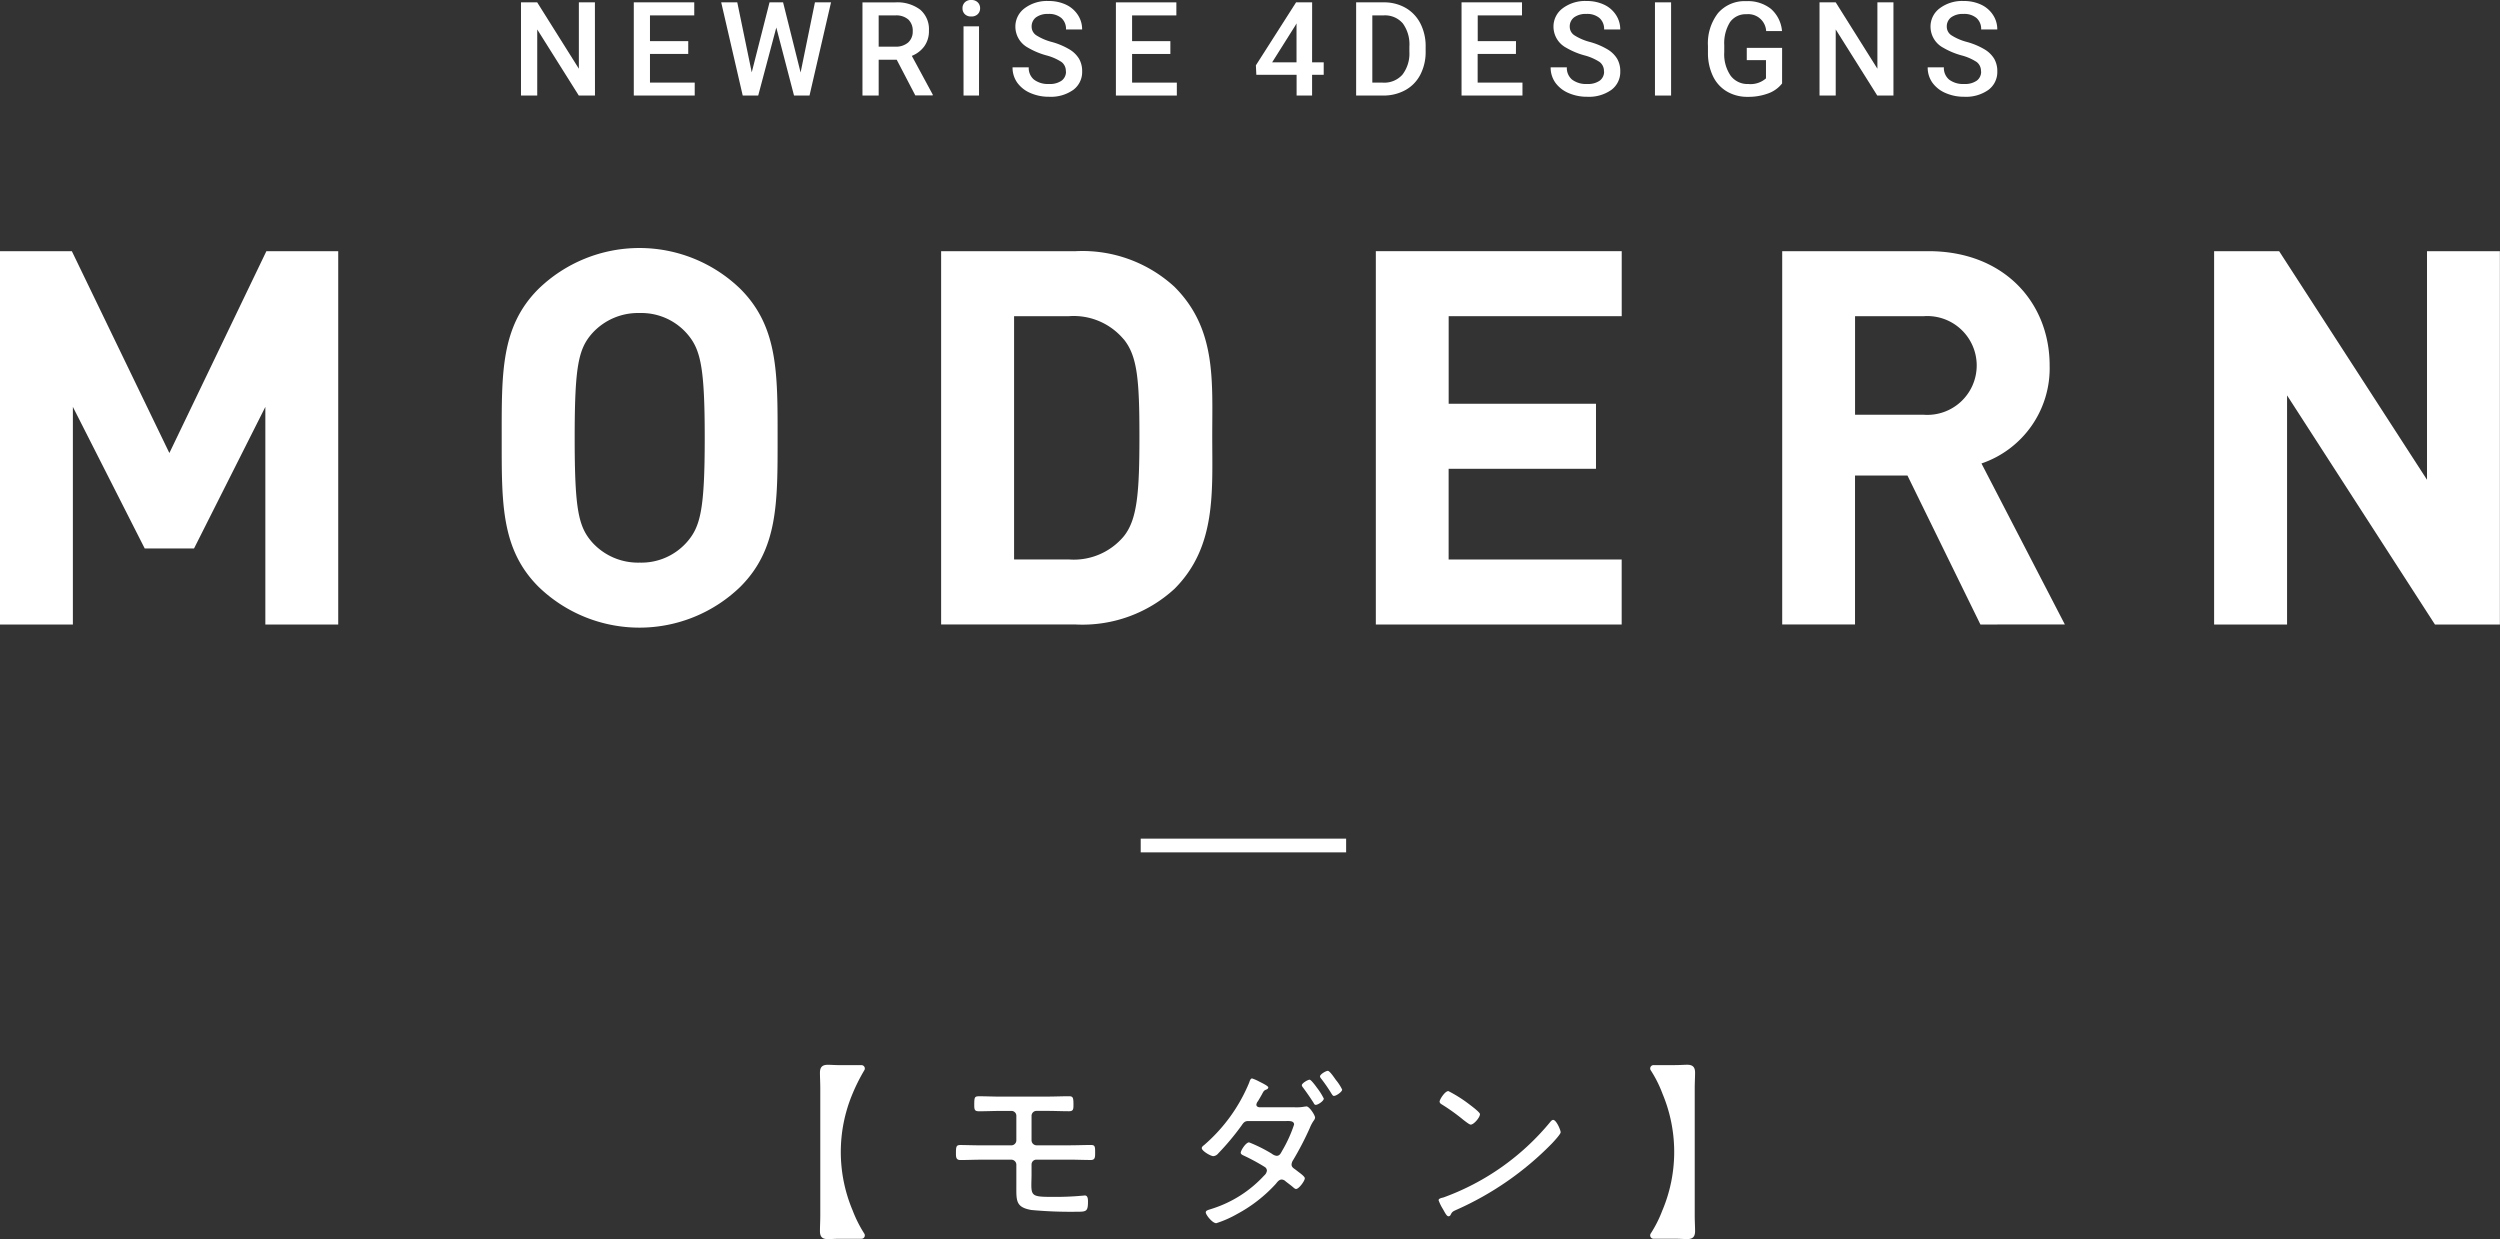 <svg xmlns="http://www.w3.org/2000/svg" width="129.124" height="63.999" viewBox="0 0 129.124 63.999"><rect x="0" y="0" width="129.124" height="63.999" fill="#333333" stroke="none"/><g id="logo_newrise_4designs_modern_with_jp" transform="translate(5747.514 19925.322)"><path id="パス_15513" data-name="パス 15513" d="M352.766,308.159a6.458,6.458,0,0,0,.6,1.2.187.187,0,0,1,.036.109.173.173,0,0,1-.181.172h-1.1c-.271,0-.46.018-.632.018-.279,0-.405-.117-.405-.406,0-.262.017-.506.017-.831v-6.532c0-.325-.017-.569-.017-.829,0-.289.126-.406.405-.406.172,0,.361.018.632.018h1.1a.173.173,0,0,1,.181.172.184.184,0,0,1-.036.108,9.47,9.47,0,0,0-.6,1.2,7.764,7.764,0,0,0,0,6.009" transform="translate(-6056.248 -20170.98)" fill="#fff"/><path id="パス_15514" data-name="パス 15514" d="M362.044,302.111c.37,0,.739-.018,1.109-.018.208,0,.227.081.227.441,0,.235-.01.334-.235.334-.371,0-.741-.018-1.1-.018h-.569a.255.255,0,0,0-.261.262v1.255a.261.261,0,0,0,.261.261h1.67c.387,0,.8-.017,1.135-.017.218,0,.218.089.218.405,0,.217,0,.37-.218.37-.379,0-.756-.018-1.135-.018h-1.679a.25.25,0,0,0-.252.244v.515c0,.217-.01.388-.01.533,0,.586.1.631,1.055.631a15.244,15.244,0,0,0,1.6-.063c.036,0,.072-.009.108-.009.162,0,.162.208.162.325,0,.5-.09.515-.569.515a22.152,22.152,0,0,1-2.355-.09c-.821-.144-.776-.487-.776-1.291v-1.046a.261.261,0,0,0-.261-.262h-1.533c-.371,0-.74.018-1.1.018-.226,0-.226-.162-.226-.352,0-.342.018-.423.226-.423.244,0,.7.017,1.1.017h1.533a.261.261,0,0,0,.261-.261v-1.255a.25.25,0,0,0-.261-.262h-.56c-.369,0-.731.018-1.092.018-.208,0-.261-.045-.261-.288,0-.442.008-.487.261-.487.361,0,.731.018,1.1.018Z" transform="translate(-6055.45 -20170.795)" fill="#fff"/><path id="パス_15515" data-name="パス 15515" d="M374.363,303.477a1.85,1.85,0,0,0-.225.415,15.762,15.762,0,0,1-.858,1.651.46.46,0,0,0-.081.227c0,.152.135.207.235.288.144.117.45.316.45.424,0,.135-.306.551-.45.551-.054,0-.09-.037-.135-.072-.144-.126-.262-.208-.4-.316a.322.322,0,0,0-.206-.1c-.137,0-.227.126-.3.217a7.484,7.484,0,0,1-2,1.561,5.636,5.636,0,0,1-1.083.478c-.2,0-.542-.433-.542-.56,0-.108.144-.126.361-.2a6.2,6.2,0,0,0,2.653-1.7.4.4,0,0,0,.144-.253.23.23,0,0,0-.109-.19,10.468,10.468,0,0,0-1.082-.587c-.062-.027-.161-.072-.161-.152,0-.108.261-.533.432-.533a7.627,7.627,0,0,1,1.174.586.517.517,0,0,0,.243.109c.173,0,.218-.135.307-.289a6.916,6.916,0,0,0,.6-1.326c0-.2-.253-.182-.388-.182h-1.976c-.19,0-.252.09-.351.235a13.255,13.255,0,0,1-1.2,1.435.37.37,0,0,1-.253.144c-.144,0-.6-.271-.6-.415,0-.072.081-.126.126-.162a8.6,8.6,0,0,0,2.319-3.212c.027-.072.063-.225.153-.225a2.142,2.142,0,0,1,.369.161c.09.045.469.226.469.3a.126.126,0,0,1-.09.108c-.134.054-.144.072-.244.262-.045.081-.107.19-.2.343a.356.356,0,0,0-.082.181c0,.09.082.126.155.135h1.821a2.293,2.293,0,0,0,.524-.036c.028,0,.064-.009.09-.009.144,0,.442.45.442.578a.287.287,0,0,1-.054.134m.09-.793c-.063,0-.09-.054-.116-.108q-.259-.406-.542-.785a.251.251,0,0,1-.063-.117c0-.107.307-.289.406-.289.071,0,.306.316.369.406a3.388,3.388,0,0,1,.361.569c0,.126-.3.325-.415.325m.948-.46c-.072,0-.1-.072-.135-.117a7.987,7.987,0,0,0-.533-.776.239.239,0,0,1-.062-.117c0-.107.306-.288.405-.288s.351.379.415.469a2.46,2.46,0,0,1,.325.5c0,.117-.307.325-.415.325" transform="translate(-6054.005 -20170.945)" fill="#fff"/><path id="パス_15516" data-name="パス 15516" d="M385.708,303.981c0,.1-.36.487-.469.6a15.914,15.914,0,0,1-4.88,3.393c-.244.107-.261.125-.343.288a.119.119,0,0,1-.1.063c-.09,0-.164-.144-.289-.37a2.36,2.36,0,0,1-.226-.459c0-.09.143-.117.252-.144a12.791,12.791,0,0,0,5.522-3.906c.036-.045.09-.1.144-.1.162,0,.387.522.387.64m-4.682-1.416c.108.081.515.388.515.478,0,.172-.316.542-.478.542-.072,0-.271-.163-.379-.244a10.2,10.2,0,0,0-1.091-.785c-.063-.036-.137-.081-.137-.163,0-.1.272-.54.452-.54a6.986,6.986,0,0,1,1.118.712" transform="translate(-6052.613 -20170.826)" fill="#fff"/><path id="パス_15517" data-name="パス 15517" d="M389.725,308.159a7.777,7.777,0,0,0,0-6.009,6.23,6.23,0,0,0-.6-1.2.174.174,0,0,1,.144-.28h1.1c.272,0,.462-.018.632-.018.28,0,.406.117.406.406,0,.261-.018.5-.018.829v6.532c0,.325.018.569.018.831,0,.289-.126.406-.406.406-.17,0-.36-.018-.632-.018h-1.1a.174.174,0,0,1-.181-.172.177.177,0,0,1,.036-.109,6.2,6.2,0,0,0,.6-1.2" transform="translate(-6051.371 -20170.98)" fill="#fff"/><path id="パス_15518" data-name="パス 15518" d="M327.258,282.694v-11.24l-3.684,7.313h-2.546l-3.711-7.313v11.24h-3.764V263.411h3.711l5.037,10.426,5.011-10.426h3.71v19.283Z" transform="translate(-6061.067 -20175.76)" fill="#fff"/><path id="パス_15519" data-name="パス 15519" d="M348.844,280.762a7.49,7.49,0,0,1-10.427,0c-1.95-1.95-1.9-4.36-1.9-7.692s-.054-5.741,1.9-7.691a7.49,7.49,0,0,1,10.427,0c1.95,1.95,1.923,4.36,1.923,7.691s.027,5.742-1.923,7.692m-2.789-13.108a3.132,3.132,0,0,0-2.411-1.029,3.191,3.191,0,0,0-2.437,1.029c-.73.812-.921,1.706-.921,5.416s.191,4.6.921,5.417a3.191,3.191,0,0,0,2.437,1.029,3.132,3.132,0,0,0,2.411-1.029c.73-.812.948-1.706.948-5.417s-.218-4.6-.948-5.416" transform="translate(-6058.118 -20175.779)" fill="#fff"/><path id="パス_15520" data-name="パス 15520" d="M368.684,280.852a7.022,7.022,0,0,1-5.091,1.841h-6.961V263.411h6.961a7.022,7.022,0,0,1,5.091,1.841c2.168,2.167,1.951,4.82,1.951,7.718s.217,5.715-1.951,7.882m-2.626-12.892a3.364,3.364,0,0,0-2.816-1.192H360.4v12.567h2.846a3.364,3.364,0,0,0,2.816-1.192c.7-.867.812-2.248.812-5.174s-.109-4.143-.812-5.01" transform="translate(-6055.537 -20175.76)" fill="#fff"/><path id="パス_15521" data-name="パス 15521" d="M376.529,282.694V263.411h12.7v3.358h-8.938v4.523H387.9v3.359h-7.611v4.685h8.938v3.358Z" transform="translate(-6052.982 -20175.76)" fill="#fff"/><path id="パス_15522" data-name="パス 15522" d="M405.368,282.694,401.6,275h-2.709v7.691H395.13V263.411h7.556c3.927,0,6.257,2.681,6.257,5.9a5.194,5.194,0,0,1-3.521,5.065l4.306,8.314Zm-2.926-15.925h-3.549v5.091h3.549a2.552,2.552,0,1,0,0-5.091" transform="translate(-6050.594 -20175.76)" fill="#fff"/><path id="パス_15523" data-name="パス 15523" d="M426.306,282.694l-7.638-11.835v11.835H414.9V263.411h3.358l7.638,11.807V263.411h3.764v19.283Z" transform="translate(-6048.056 -20175.76)" fill="#fff"/><path id="パス_15524" data-name="パス 15524" d="M341.221,256.836h-.836l-2.146-3.414v3.414H337.4v-4.814h.836l2.153,3.428v-3.428h.829Z" transform="translate(-6058.005 -20177.223)" fill="#fff"/><path id="パス_15525" data-name="パス 15525" d="M345.376,254.688H343.4v1.48h2.311v.668h-3.147v-4.813h3.123v.674H343.4v1.329h1.977Z" transform="translate(-6057.343 -20177.223)" fill="#fff"/><path id="パス_15526" data-name="パス 15526" d="M350.667,255.646l.74-3.623h.831l-1.111,4.814h-.8l-.915-3.515-.935,3.515h-.8l-1.111-4.814h.83l.747,3.616.919-3.616h.7Z" transform="translate(-6056.83 -20177.223)" fill="#fff"/><path id="パス_15527" data-name="パス 15527" d="M354.8,254.986h-.932v1.851h-.837v-4.813h1.693a1.965,1.965,0,0,1,1.285.373,1.323,1.323,0,0,1,.455,1.082,1.342,1.342,0,0,1-.235.808,1.472,1.472,0,0,1-.649.5l1.081,2v.043h-.9Zm-.932-.675h.86a.959.959,0,0,0,.661-.213.749.749,0,0,0,.238-.583.794.794,0,0,0-.221-.6.938.938,0,0,0-.657-.219h-.881Z" transform="translate(-6055.999 -20177.223)" fill="#fff"/><path id="パス_15528" data-name="パス 15528" d="M357.61,252.344a.419.419,0,0,1,.118-.307.44.44,0,0,1,.334-.123.45.45,0,0,1,.337.123.419.419,0,0,1,.12.307.409.409,0,0,1-.12.3.449.449,0,0,1-.337.121.439.439,0,0,1-.334-.121.408.408,0,0,1-.118-.3m.853,4.506h-.8v-3.577h.8Z" transform="translate(-6055.411 -20177.236)" fill="#fff"/><path id="パス_15529" data-name="パス 15529" d="M362.654,255.6a.58.58,0,0,0-.223-.49,2.67,2.67,0,0,0-.8-.346,3.9,3.9,0,0,1-.925-.39,1.234,1.234,0,0,1-.658-1.078,1.171,1.171,0,0,1,.474-.959,1.923,1.923,0,0,1,1.231-.377,2.084,2.084,0,0,1,.9.185,1.476,1.476,0,0,1,.618.528,1.349,1.349,0,0,1,.225.758h-.833a.753.753,0,0,0-.237-.59.975.975,0,0,0-.676-.213,1.018,1.018,0,0,0-.635.175.583.583,0,0,0-.227.49.526.526,0,0,0,.245.441,2.8,2.8,0,0,0,.806.344,3.725,3.725,0,0,1,.9.38,1.442,1.442,0,0,1,.5.489,1.283,1.283,0,0,1,.158.647,1.148,1.148,0,0,1-.46.957,2,2,0,0,1-1.251.355,2.36,2.36,0,0,1-.961-.193,1.611,1.611,0,0,1-.68-.534,1.335,1.335,0,0,1-.243-.793h.836a.778.778,0,0,0,.271.634,1.187,1.187,0,0,0,.777.225,1.041,1.041,0,0,0,.657-.176.574.574,0,0,0,.219-.468" transform="translate(-6055.118 -20177.23)" fill="#fff"/><path id="パス_15530" data-name="パス 15530" d="M367.445,254.688h-1.977v1.48h2.311v.668h-3.147v-4.813h3.123v.674h-2.287v1.329h1.977Z" transform="translate(-6054.51 -20177.223)" fill="#fff"/><path id="パス_15531" data-name="パス 15531" d="M373.943,255.12h.6v.644h-.6v1.072h-.8v-1.072h-2.08l-.023-.489,2.076-3.253h.829Zm-2.063,0h1.259v-2.01l-.06.106Z" transform="translate(-6053.688 -20177.223)" fill="#fff"/><path id="パス_15532" data-name="パス 15532" d="M375.628,256.837v-4.814h1.422a2.231,2.231,0,0,1,1.132.284,1.949,1.949,0,0,1,.765.807,2.564,2.564,0,0,1,.271,1.2v.241a2.538,2.538,0,0,1-.273,1.2,1.907,1.907,0,0,1-.775.8,2.34,2.34,0,0,1-1.157.281Zm.836-4.139v3.471h.545a1.251,1.251,0,0,0,1.01-.412,1.786,1.786,0,0,0,.359-1.181v-.267a1.842,1.842,0,0,0-.34-1.2,1.21,1.21,0,0,0-.988-.413Z" transform="translate(-6053.098 -20177.223)" fill="#fff"/><path id="パス_15533" data-name="パス 15533" d="M383.262,254.688h-1.977v1.48H383.6v.668h-3.147v-4.813h3.123v.674h-2.287v1.329h1.977Z" transform="translate(-6052.479 -20177.223)" fill="#fff"/><path id="パス_15534" data-name="パス 15534" d="M387.285,255.6a.58.58,0,0,0-.223-.49,2.671,2.671,0,0,0-.8-.346,3.9,3.9,0,0,1-.925-.39,1.234,1.234,0,0,1-.658-1.078,1.171,1.171,0,0,1,.474-.959,1.923,1.923,0,0,1,1.231-.377,2.084,2.084,0,0,1,.9.185,1.476,1.476,0,0,1,.618.528,1.349,1.349,0,0,1,.225.758h-.833a.753.753,0,0,0-.237-.59.975.975,0,0,0-.676-.213,1.018,1.018,0,0,0-.635.175.582.582,0,0,0-.227.49.526.526,0,0,0,.245.441,2.8,2.8,0,0,0,.806.344,3.725,3.725,0,0,1,.9.38,1.442,1.442,0,0,1,.5.489,1.282,1.282,0,0,1,.158.647,1.148,1.148,0,0,1-.46.957,2,2,0,0,1-1.251.355,2.36,2.36,0,0,1-.961-.193,1.612,1.612,0,0,1-.68-.534,1.335,1.335,0,0,1-.243-.793h.836a.778.778,0,0,0,.271.634,1.187,1.187,0,0,0,.777.225,1.041,1.041,0,0,0,.657-.176.574.574,0,0,0,.219-.468" transform="translate(-6051.956 -20177.23)" fill="#fff"/><rect id="長方形_1862" data-name="長方形 1862" width="0.833" height="4.814" transform="translate(-5662.036 -19925.201)" fill="#fff"/><path id="パス_15535" data-name="パス 15535" d="M395.561,256.219a1.593,1.593,0,0,1-.724.516,2.939,2.939,0,0,1-1.051.175,2.069,2.069,0,0,1-1.071-.274,1.828,1.828,0,0,1-.72-.785,2.75,2.75,0,0,1-.263-1.192v-.377a2.551,2.551,0,0,1,.522-1.7,1.815,1.815,0,0,1,1.458-.614,1.912,1.912,0,0,1,1.276.4,1.717,1.717,0,0,1,.569,1.145h-.819a.923.923,0,0,0-1.009-.87.992.992,0,0,0-.855.405,2.059,2.059,0,0,0-.3,1.187v.37a1.955,1.955,0,0,0,.328,1.211,1.086,1.086,0,0,0,.914.431,1.205,1.205,0,0,0,.913-.291v-.942h-.992v-.635h1.825Z" transform="translate(-6051.031 -20177.23)" fill="#fff"/><path id="パス_15536" data-name="パス 15536" d="M400.657,256.836h-.836l-2.146-3.414v3.414h-.836v-4.814h.836l2.153,3.428v-3.428h.829Z" transform="translate(-6050.375 -20177.223)" fill="#fff"/><path id="パス_15537" data-name="パス 15537" d="M404.543,255.6a.58.58,0,0,0-.223-.49,2.671,2.671,0,0,0-.8-.346,3.9,3.9,0,0,1-.925-.39,1.234,1.234,0,0,1-.658-1.078,1.171,1.171,0,0,1,.474-.959,1.923,1.923,0,0,1,1.231-.377,2.084,2.084,0,0,1,.9.185,1.476,1.476,0,0,1,.618.528,1.349,1.349,0,0,1,.225.758h-.833a.753.753,0,0,0-.237-.59.975.975,0,0,0-.676-.213,1.018,1.018,0,0,0-.635.175.582.582,0,0,0-.227.49.526.526,0,0,0,.245.441,2.8,2.8,0,0,0,.806.344,3.725,3.725,0,0,1,.9.38,1.442,1.442,0,0,1,.5.489,1.283,1.283,0,0,1,.158.647,1.148,1.148,0,0,1-.46.957,2,2,0,0,1-1.251.355,2.36,2.36,0,0,1-.961-.193,1.612,1.612,0,0,1-.68-.534,1.335,1.335,0,0,1-.243-.793h.836a.778.778,0,0,0,.271.634,1.187,1.187,0,0,0,.777.225,1.041,1.041,0,0,0,.657-.176.574.574,0,0,0,.219-.468" transform="translate(-6049.74 -20177.23)" fill="#fff"/><line id="線_59" data-name="線 59" x2="10.61" transform="translate(-5688.597 -19881.652)" fill="none" stroke="#fff" stroke-miterlimit="10" stroke-width="0.709"/></g></svg>